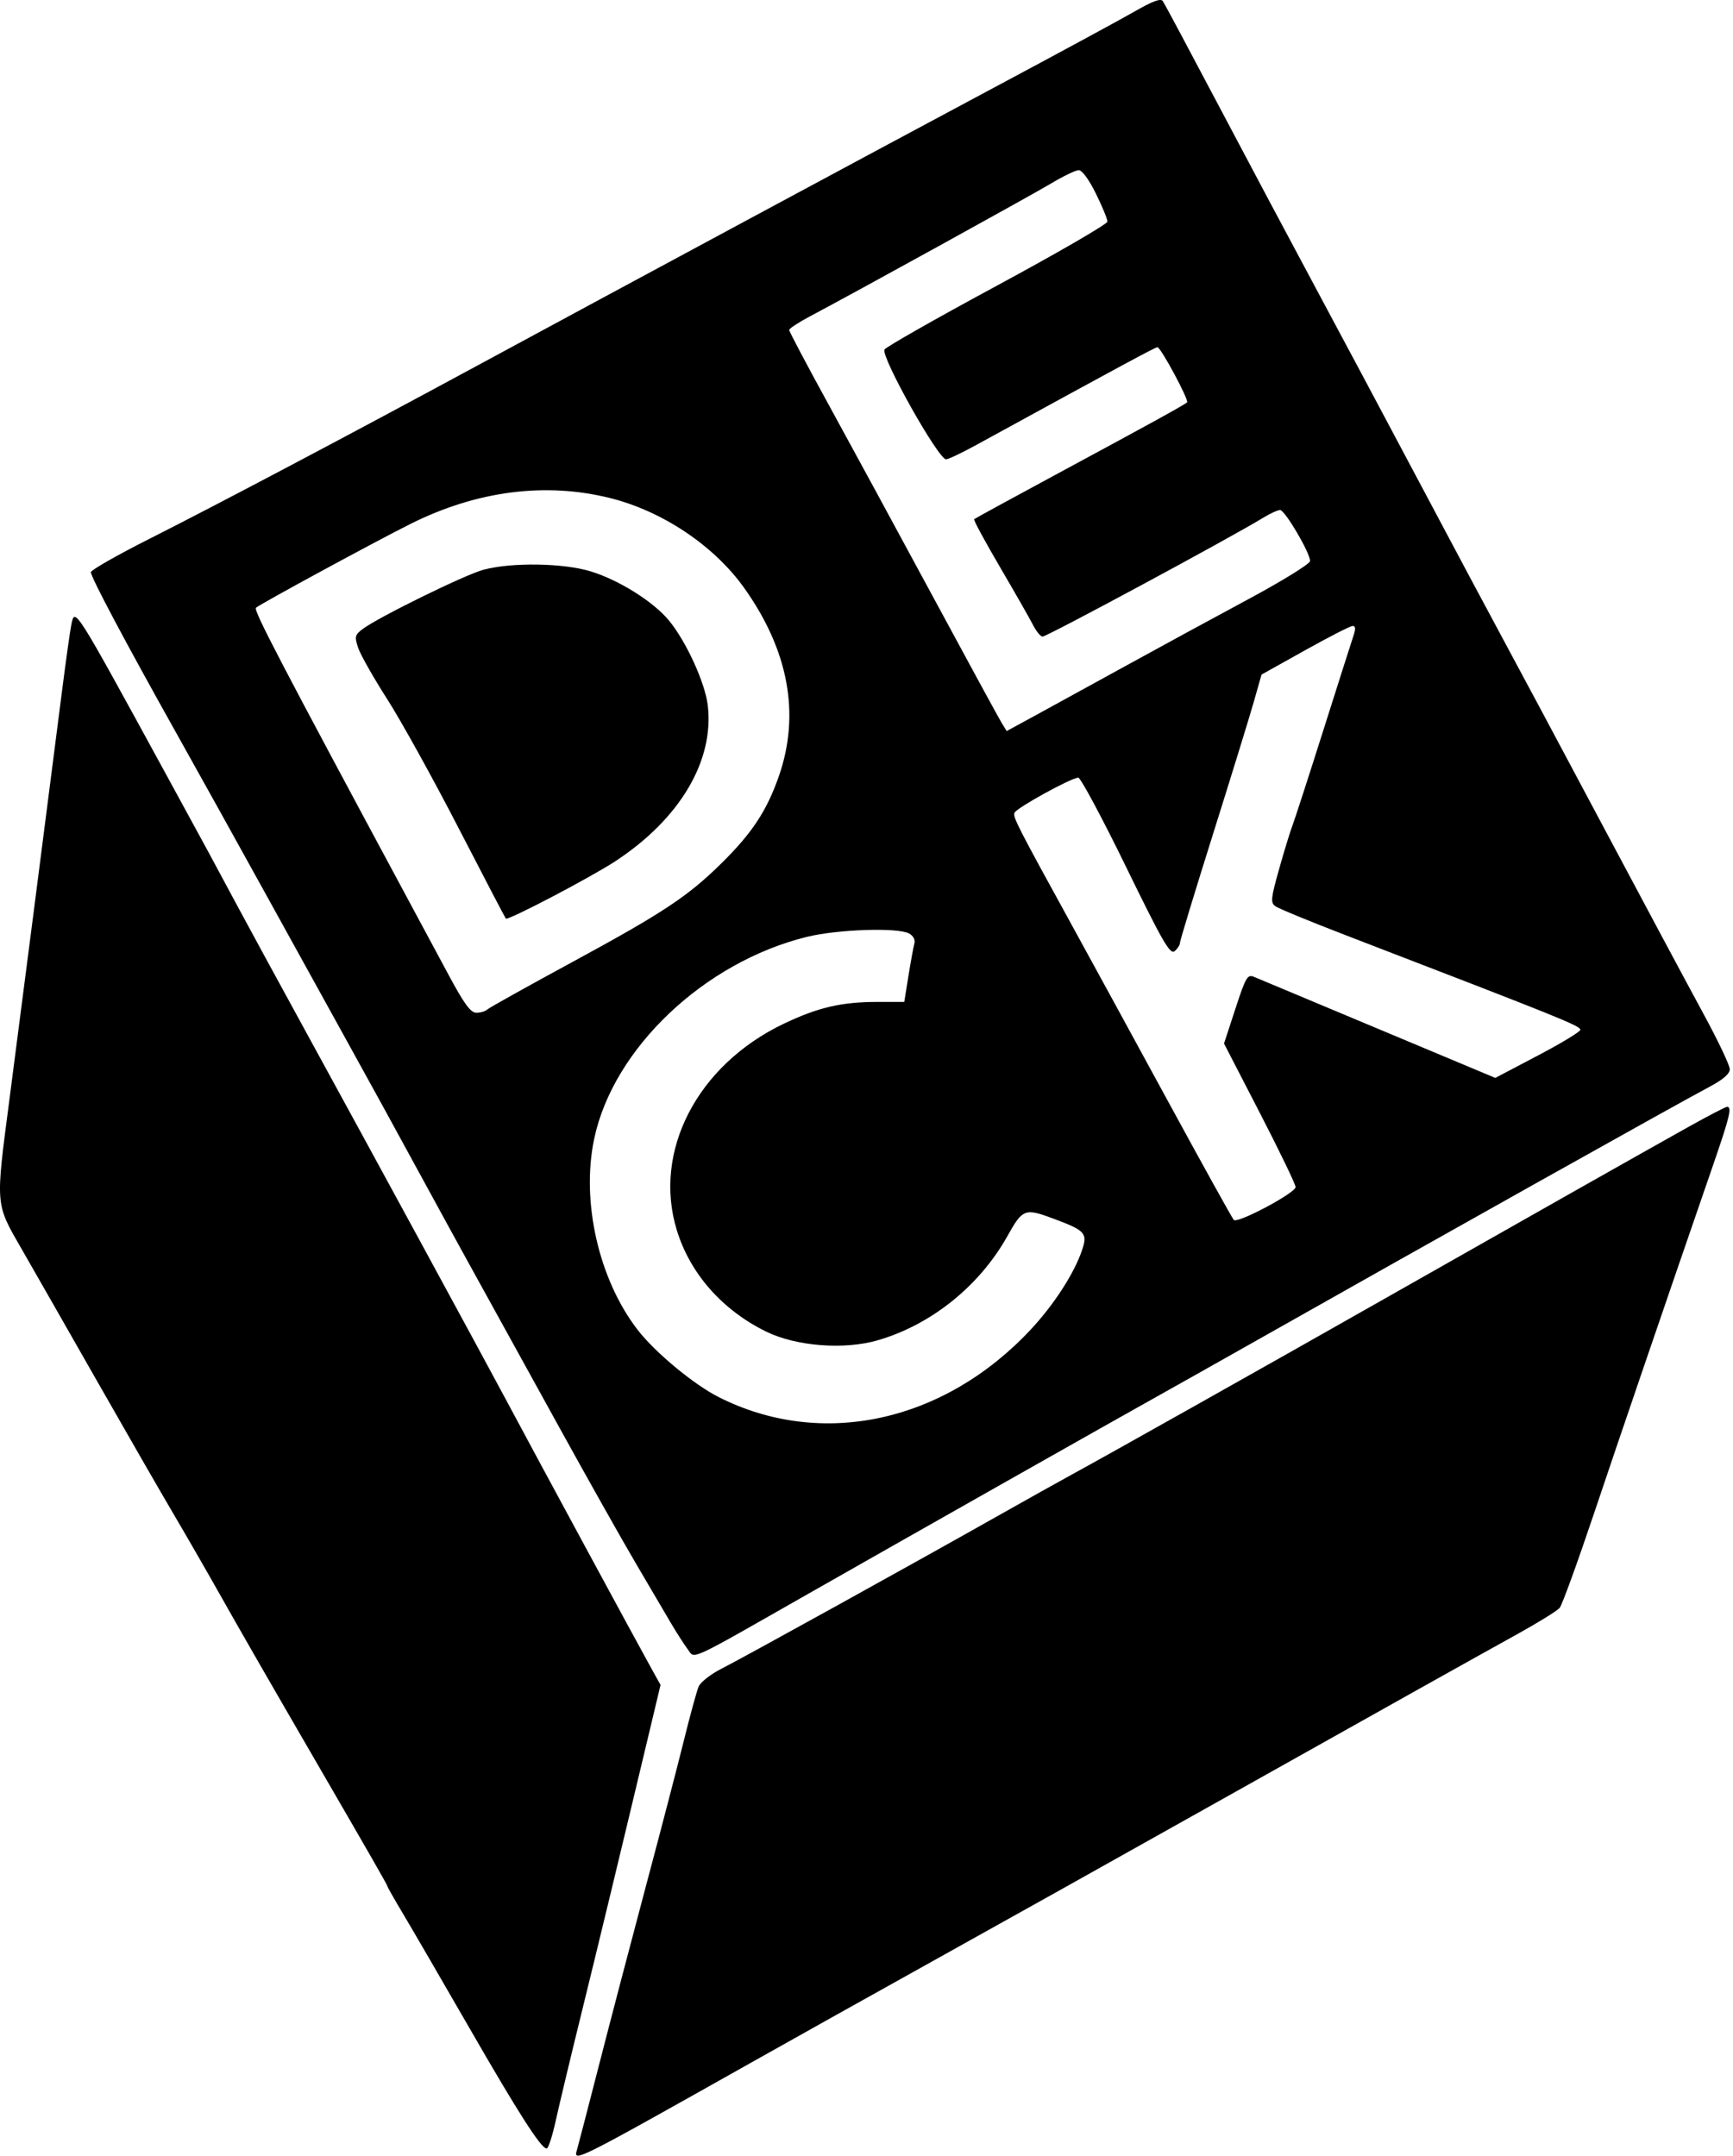 <svg width="479" height="596" viewBox="0 0 479 596" fill="none" xmlns="http://www.w3.org/2000/svg">
<path fill-rule="evenodd" clip-rule="evenodd" d="M313.619 3.166C309.769 5.382 292.669 14.645 275.619 23.75C243.059 41.138 173.612 78.51 132.119 100.974C97.106 119.929 60.158 139.456 41.346 148.949C32.421 153.452 25.119 157.613 25.119 158.195C25.119 159.574 34.62 177.473 48.639 202.502C54.8 213.502 65.92 233.527 73.351 247.002C80.782 260.477 90.597 278.252 95.163 286.502C103.215 301.053 107.276 308.459 119.835 331.502C125.735 342.327 128.401 347.171 155.344 396.002C162.779 409.477 171.9 425.677 175.614 432.002C179.328 438.327 183.692 445.76 185.313 448.52C186.934 451.28 189.055 454.592 190.027 455.88C192.176 458.729 189.329 460.031 223.619 440.513C252.723 423.945 308.039 392.645 319.619 386.19C324.019 383.738 336.169 376.897 346.619 370.988C398.959 341.393 463.304 305.347 472.361 300.546C476.277 298.47 478.105 296.894 478.111 295.589C478.115 294.537 474.794 287.562 470.73 280.089C466.666 272.616 454.003 248.952 442.59 227.502C431.176 206.052 419.033 183.327 415.604 177.002C412.175 170.677 401.73 151.102 392.392 133.502C383.055 115.902 370.098 91.602 363.598 79.502C357.098 67.402 345.129 44.902 336.999 29.502C328.868 14.102 321.857 0.97 321.418 0.319C320.846 -0.529 318.633 0.279 313.619 3.166ZM302.904 53.521C304.672 57.106 306.106 60.594 306.09 61.271C306.073 61.948 292.307 69.927 275.496 79.002C258.686 88.077 244.719 96.019 244.458 96.651C243.553 98.84 259.373 127.014 261.492 126.988C262.112 126.98 265.769 125.249 269.619 123.141C310.886 100.544 319.305 96.002 319.921 96.002C320.844 96.002 328.75 110.734 328.106 111.254C327.043 112.11 317.536 117.346 294.119 129.972C280.644 137.237 269.45 143.348 269.243 143.551C269.036 143.754 272.237 149.676 276.355 156.711C280.473 163.746 284.591 170.965 285.507 172.752C286.422 174.539 287.614 176.002 288.156 176.002C289.385 176.002 340.259 148.593 349.119 143.157C351.044 141.976 353.159 141.008 353.82 141.006C355.151 141.002 362.129 152.876 362.102 155.098C362.092 155.883 354.487 160.584 344.852 165.761C335.374 170.854 320.194 179.111 311.119 184.111C302.044 189.111 290.934 195.207 286.43 197.659L278.241 202.118L276.831 199.81C276.056 198.541 267.408 182.652 257.613 164.502C247.818 146.352 234.925 122.606 228.962 111.732C222.998 100.859 218.123 91.634 218.127 91.232C218.132 90.831 220.719 89.134 223.877 87.462C236.039 81.023 284.912 54.078 290.619 50.665C293.919 48.692 297.31 47.06 298.154 47.04C299.067 47.017 300.994 49.648 302.904 53.521ZM168.559 137.681C183.048 141.277 197.324 150.825 205.644 162.485C217.967 179.754 221.244 197.448 215.288 214.556C211.942 224.168 207.887 230.318 199.35 238.73C190.092 247.852 183.201 252.413 158.119 266.014C145.744 272.724 135.192 278.617 134.669 279.108C134.147 279.6 132.797 280 131.669 279.997C130.096 279.993 128.338 277.609 124.119 269.762C121.094 264.135 116.438 255.475 113.772 250.517C77.175 182.448 70.014 168.716 70.753 168.026C71.834 167.017 104.164 149.476 113.619 144.768C131.849 135.692 150.732 133.256 168.559 137.681ZM133.619 157.52C128.518 158.886 104.548 170.655 100.242 173.907C98.083 175.537 97.969 176.015 98.992 179.102C99.612 180.972 103.227 187.359 107.026 193.295C110.825 199.231 119.668 215.206 126.677 228.795C133.686 242.384 139.6 253.711 139.818 253.967C140.346 254.585 163.179 242.62 170.039 238.13C187.893 226.443 197.45 210.334 195.627 195.002C194.883 188.754 189.656 177.322 184.908 171.563C180.618 166.357 171.154 160.402 163.336 157.987C155.76 155.647 141.45 155.422 133.619 157.52ZM19.724 172.641C19.393 174.215 18.204 182.702 17.082 191.502C13.25 221.555 5.152 284.472 2.645 303.675C-1.281 333.735 -1.381 332.514 6.085 345.502C9.563 351.552 18.942 367.977 26.927 382.002C34.912 396.027 44.358 412.449 47.918 418.494C51.479 424.54 57.181 434.44 60.589 440.494C66.378 450.777 73.632 463.398 87.61 487.502C102.726 513.572 107.119 521.243 107.119 521.573C107.119 521.77 109.077 525.21 111.469 529.217C113.862 533.224 122.038 547.302 129.639 560.502C143.394 584.391 149.552 594.002 151.104 594.002C151.552 594.002 152.684 590.515 153.62 586.252C154.556 581.989 157.703 568.827 160.614 557.002C165.355 537.748 171.441 512.514 179.751 477.666L182.573 465.83L180.255 461.666C176.206 454.392 147.974 402.202 139.865 387.002C133.388 374.861 102.5 318.05 84.407 285.002C76.728 270.977 68.281 255.452 65.635 250.502C59.275 238.606 57.15 234.686 45.857 214.002C20.464 167.497 20.721 167.904 19.724 172.641ZM374.097 175.752C373.593 177.264 369.829 189.077 365.734 202.002C361.639 214.927 357.795 226.783 357.192 228.348C356.589 229.914 354.942 235.295 353.533 240.307C351.261 248.387 351.144 249.547 352.501 250.539C353.342 251.155 362.038 254.741 371.825 258.509C431.416 281.452 436.453 283.479 436.824 284.671C436.967 285.128 431.731 288.316 425.19 291.755L413.296 298.008L380.957 284.458C363.171 277.006 347.719 270.534 346.619 270.075C344.802 269.318 344.331 270.123 341.469 278.872L338.318 288.502L348.219 307.69C353.664 318.243 358.111 327.468 358.102 328.19C358.081 329.818 342.053 338.345 341.019 337.277C340.606 336.851 332.31 321.877 322.583 304.002C312.856 286.127 301.189 264.752 296.655 256.502C281.108 228.213 279.936 225.921 280.404 224.713C280.918 223.385 296.138 215.002 298.035 215.002C298.683 215.002 304.609 226.068 311.204 239.593C321.363 260.43 323.417 263.999 324.656 262.971C325.461 262.303 326.119 261.297 326.119 260.735C326.119 260.173 330.238 246.616 335.273 230.608C340.308 214.6 345.386 198.127 346.558 194.002L348.688 186.502L360.654 179.817C367.235 176.141 373.158 173.103 373.817 173.067C374.682 173.02 374.76 173.766 374.097 175.752ZM251.233 258.063C252.414 258.695 253.024 259.806 252.741 260.813C252.481 261.742 251.743 265.764 251.103 269.752L249.938 277.002H242.578C232.59 277.002 226.095 278.512 216.619 283.037C192.691 294.462 180.35 318.352 187.095 340.189C190.789 352.148 199.619 362.169 211.709 368.121C220.015 372.21 233.309 373.252 242.626 370.543C257.399 366.248 270.741 355.523 278.443 341.751C282.696 334.146 283.231 333.95 291.391 337.003C299.937 340.2 300.62 340.953 299.114 345.516C297.006 351.903 291.329 360.704 284.845 367.635C260.854 393.282 227.032 400.594 198.67 386.267C191.74 382.766 181.055 373.9 176.232 367.649C165.468 353.697 160.574 332.129 164.24 314.801C169.52 289.844 194.655 265.996 223.039 259.012C231.479 256.935 248.082 256.376 251.233 258.063ZM466.612 311.594C452.337 319.583 420.64 337.51 383.619 358.535C350.763 377.194 305.606 402.589 296.017 407.799C293.048 409.413 283.644 414.67 275.119 419.483C251.369 432.892 205.256 458.393 199.331 461.395C196.423 462.868 193.619 465.07 193.101 466.288C192.582 467.506 190.769 474.127 189.07 481.002C187.372 487.877 182.682 505.877 178.648 521.002C174.615 536.127 168.776 558.402 165.674 570.502C162.571 582.602 159.796 593.29 159.508 594.252C158.402 597.945 158.153 598.07 208.619 569.688C221.269 562.573 241.519 551.248 253.619 544.521C275.274 532.481 309.709 513.222 342.119 495.025C381.237 473.061 409.346 457.331 419.254 451.859C425.103 448.628 430.431 445.331 431.095 444.531C431.759 443.731 436.048 431.923 440.627 418.29C448.028 396.253 459.614 362.352 473.498 322.105C478.13 308.677 478.772 306.002 477.362 306.002C476.946 306.002 472.109 308.518 466.612 311.594Z" fill="black"/>
</svg>
